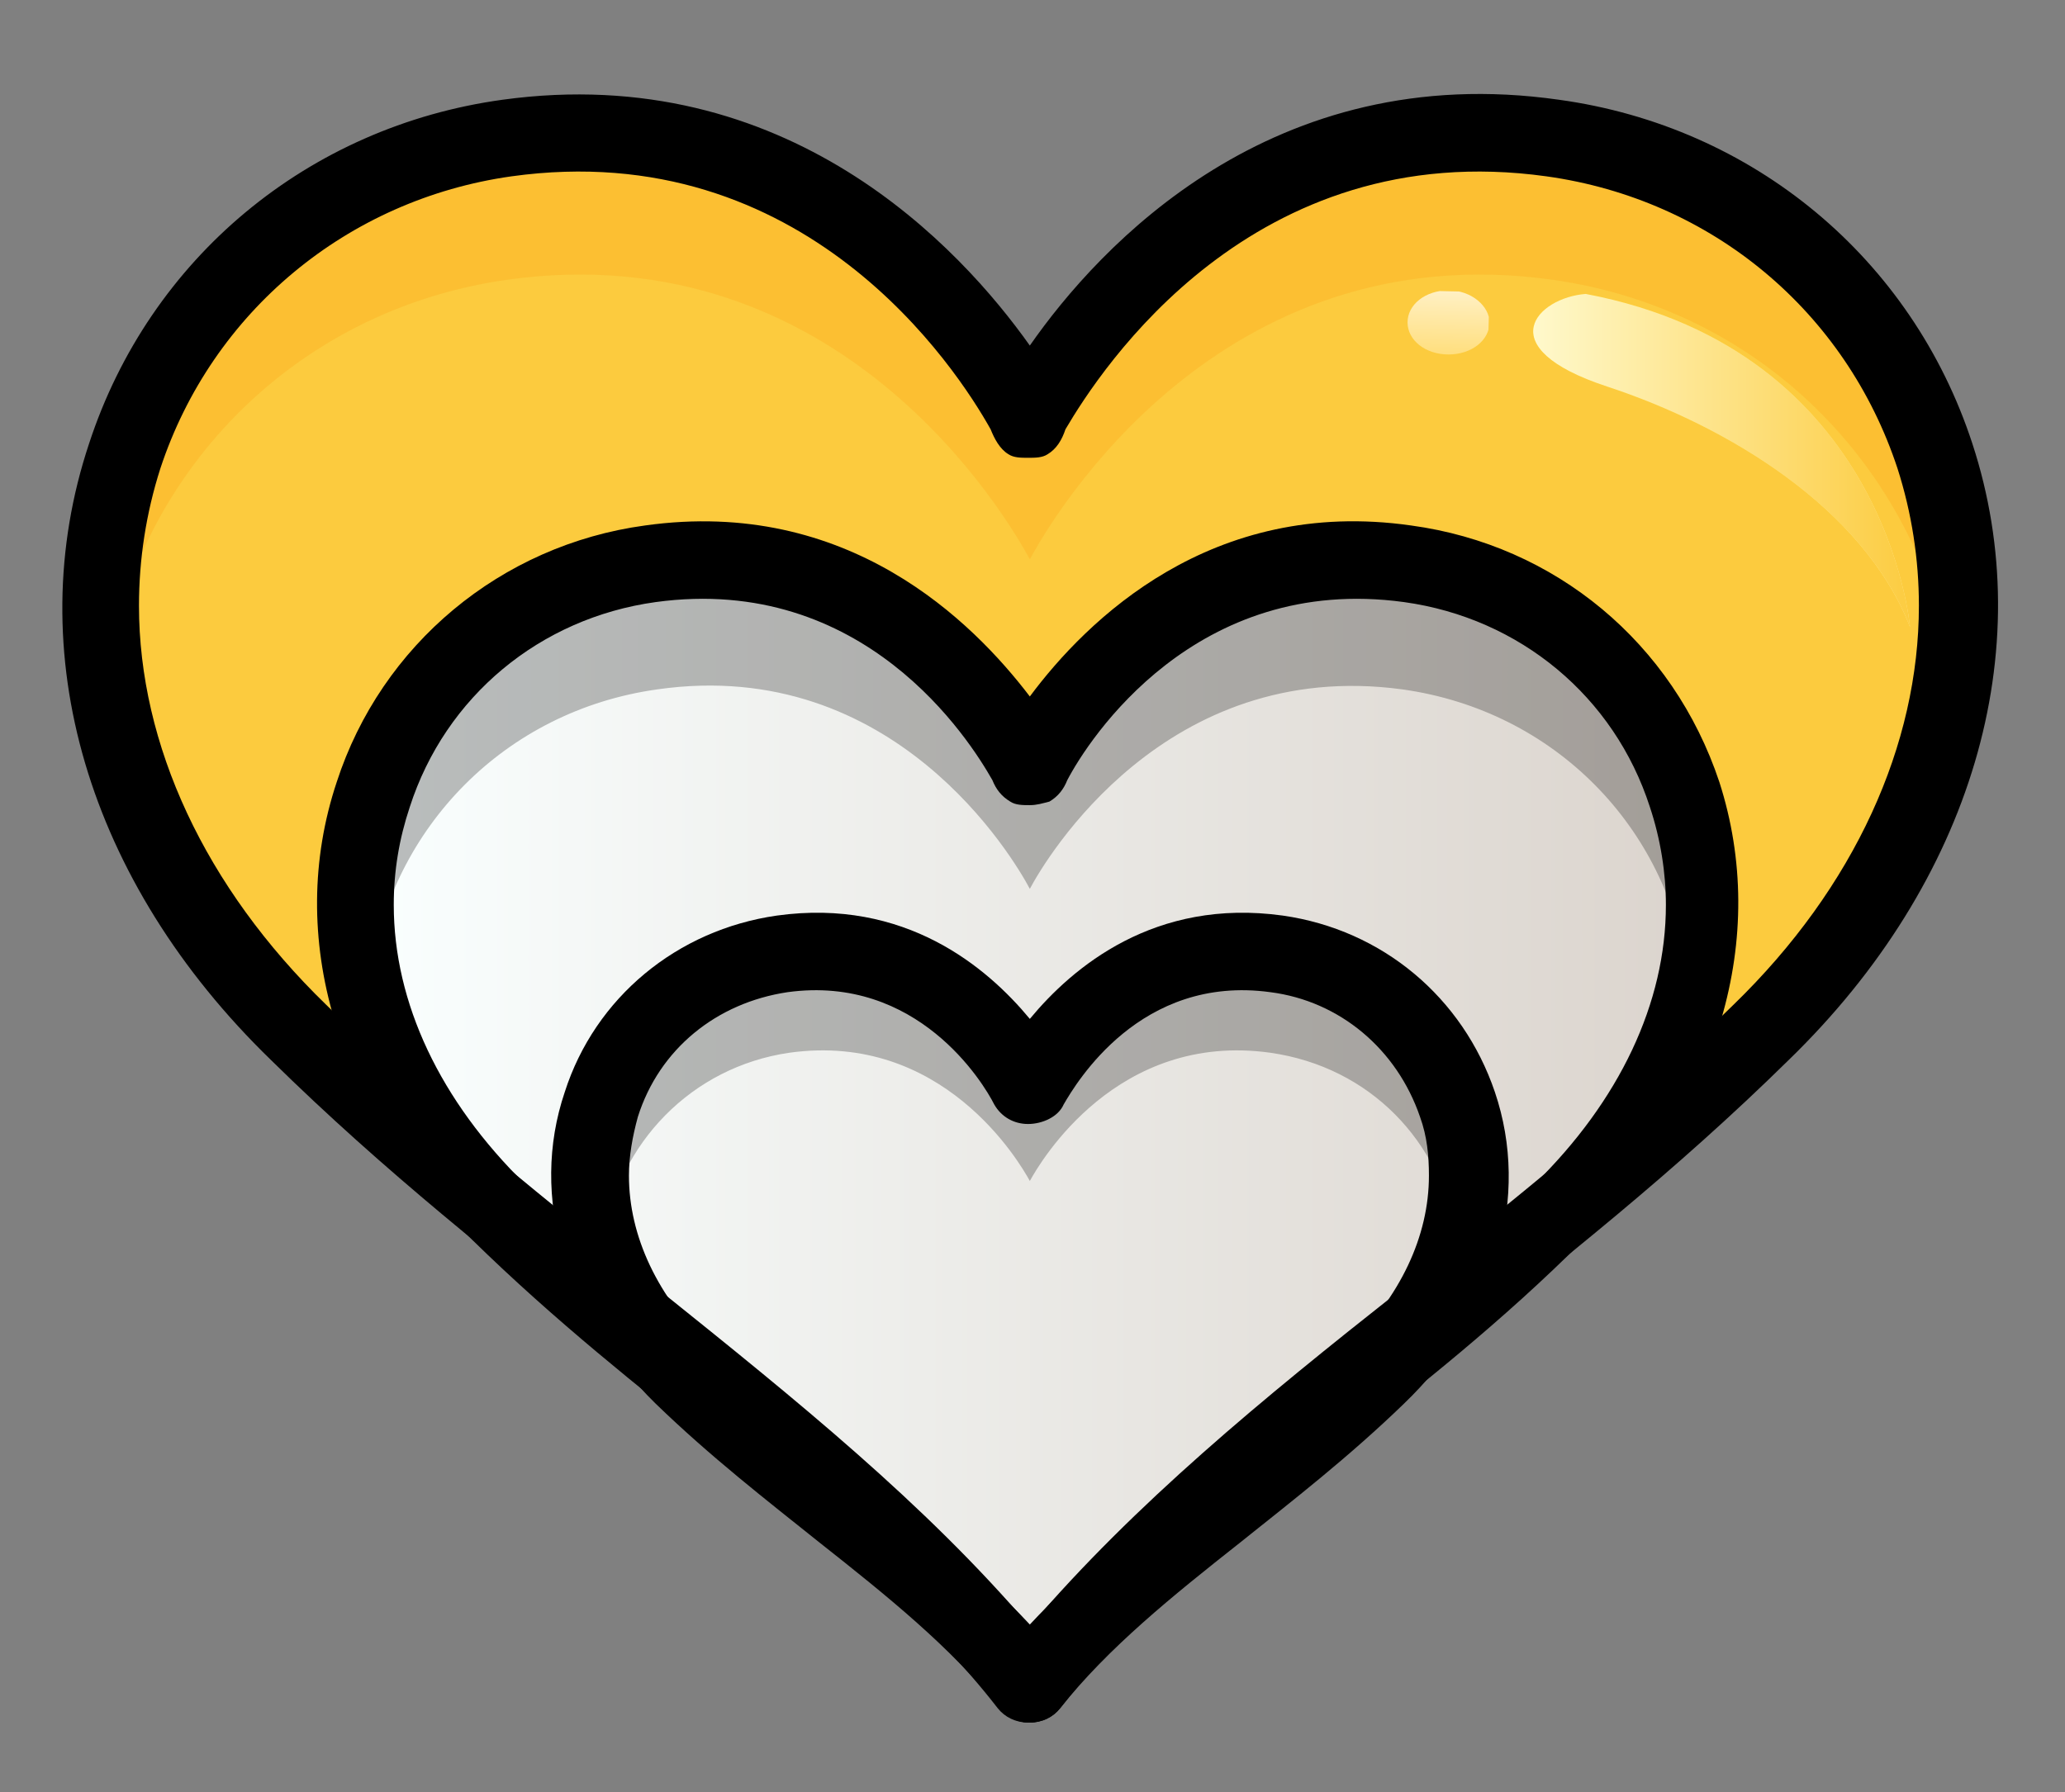 <?xml version="1.0" encoding="utf-8"?>
<!-- Generator: Adobe Illustrator 27.0.1, SVG Export Plug-In . SVG Version: 6.00 Build 0)  -->
<svg version="1.1" id="Layer_1" xmlns="http://www.w3.org/2000/svg" xmlns:xlink="http://www.w3.org/1999/xlink" x="0px" y="0px"
	 viewBox="0 0 115.9 100.6" style="enable-background:new 0 0 115.9 100.6;" xml:space="preserve">
<rect x="0" y="0" width="115.9" height="100.6" fill="#808080" stroke="none"/>
<style type="text/css">
	.st0{clip-path:url(#SVGID_00000025402583170977205590000004330838065228575931_);}
	.st1{fill:#FCCB3E;}
	.st2{opacity:0.26;fill:#FC9F12;enable-background:new    ;}
	.st3{fill:url(#SVGID_00000037653114528889941380000015283311330244412821_);}
	.st4{opacity:0.26;enable-background:new    ;}
	.st5{fill:url(#SVGID_00000145030441324782970110000007706535109151664299_);}
	.st6{clip-path:url(#SVGID_00000091006425056792675970000004890559366059069364_);}
	.st7{fill:url(#SVGID_00000083799549581711747410000011698072243688617602_);}
	.st8{clip-path:url(#SVGID_00000031899072916467865090000010128384035327910571_);}
	.st9{fill:url(#SVGID_00000168104866576075574110000001245505153751362952_);}
</style>
<g>
	<defs>
		<rect id="SVGID_1_" x="-334.7" y="-159.5" width="785" height="449.1"/>
	</defs>
	<clipPath id="SVGID_00000175298518012522632130000002790731691654501812_">
		<use xlink:href="#SVGID_1_"  style="overflow:visible;"/>
	</clipPath>
	<g style="clip-path:url(#SVGID_00000175298518012522632130000002790731691654501812_);">
		<path class="st1" d="M98.9,58c20.8-20.2,9.8-47.2-11.8-50.2C68.4,5.1,59.1,21,57.8,23.4c0.1,0.1,0.1,0.1,0,0c-0.1,0.1-0.1,0.1,0,0
			C56.5,21,47.2,5.1,28.5,7.7C7,10.7-4,37.7,16.8,57.9c14.8,14.6,30.6,23.4,41,36.7C68.2,81.3,84,72.5,98.9,58"/>
		<path class="st2" d="M28.5,15.7c18.7-2.6,28,13.3,29.3,15.7c1.3-2.4,10.6-18.3,29.3-15.7c12.1,1.7,20.8,11,22.5,22.3
			c2.1-14.8-7.7-28.3-22.5-30.4C68.4,5.1,59.1,21,57.8,23.4C56.5,21,47.2,5.1,28.5,7.7C13.6,9.8,3.8,23.2,5.9,38.1
			C7.6,26.7,16.4,17.4,28.5,15.7"/>
		<path class="st1" d="M77.2,77.3c9.8-9.6,4.6-22.3-5.6-23.7c-8.8-1.3-13.2,6.2-13.8,7.4c0,0.1,0,0.1,0,0c0,0.1,0,0.1,0,0
			c-0.6-1.1-5-8.6-13.8-7.4C33.8,55,28.6,67.7,38.4,77.3c7.1,6.9,14.5,11,19.4,17.3C62.7,88.3,70.1,84.2,77.2,77.3"/>
		
			<linearGradient id="SVGID_00000024707524828432871080000005040508834538058886_" gradientUnits="userSpaceOnUse" x1="19.975" y1="68.053" x2="95.606" y2="68.053" gradientTransform="matrix(1 0 0 -1 0 131.097)">
			<stop  offset="0" style="stop-color:#FAFFFF"/>
			<stop  offset="1" style="stop-color:#DBD4CD"/>
		</linearGradient>
		<path style="fill:url(#SVGID_00000024707524828432871080000005040508834538058886_);" d="M87.6,68c15-14.7,7.1-34.2-8.5-36.4
			C65.5,29.7,58.7,41.3,57.8,43c0,0.1,0,0.1,0,0c0,0.1,0,0.1,0,0c-0.9-1.7-7.7-13.3-21.3-11.4C20.9,33.8,13,53.3,28,68
			c10.9,10.6,22.2,17,29.8,26.6C65.4,84.9,76.7,78.6,87.6,68"/>
		<path class="st4" d="M44.3,59.1c8.6-1.2,12.9,6.1,13.5,7.2c0.6-1.1,4.9-8.4,13.5-7.2c5.6,0.8,9.6,5,10.4,10.3
			c1-6.8-3.5-13-10.4-14c-8.6-1.1-12.9,6.2-13.5,7.3c-0.6-1.1-4.9-8.4-13.5-7.2c-6.8,1-11.3,7.1-10.4,14
			C34.7,64.2,38.8,59.9,44.3,59.1"/>
		<g>
			
				<linearGradient id="SVGID_00000078752104942622380890000009382538897703799439_" gradientUnits="userSpaceOnUse" x1="86.04" y1="105.198" x2="107.19" y2="105.198" gradientTransform="matrix(1 0 0 -1 0 131.097)">
				<stop  offset="0" style="stop-color:#FFCC01"/>
				<stop  offset="1" style="stop-color:#FFEB99"/>
			</linearGradient>
			<path style="fill:url(#SVGID_00000078752104942622380890000009382538897703799439_);" d="M107.2,35.2c0,0-1.3-15.5-18.2-18.7
				c-2.7,0.2-5.5,3,1.2,5.2S104.6,28.5,107.2,35.2"/>
			<g>
				<defs>
					<path id="SVGID_00000123436348072404492310000013290865376555684284_" d="M107.2,35.2c0,0-1.3-15.5-18.2-18.7
						c-2.7,0.2-5.5,3,1.2,5.2S104.6,28.5,107.2,35.2"/>
				</defs>
				<clipPath id="SVGID_00000119800503795238767020000016842977006703746744_">
					<use xlink:href="#SVGID_00000123436348072404492310000013290865376555684284_"  style="overflow:visible;"/>
				</clipPath>
				<g style="clip-path:url(#SVGID_00000119800503795238767020000016842977006703746744_);">
					
						<linearGradient id="SVGID_00000129198011579095496380000017656669515410718650_" gradientUnits="userSpaceOnUse" x1="83.09" y1="105.198" x2="107.69" y2="105.198" gradientTransform="matrix(1 0 0 -1 0 131.097)">
						<stop  offset="0" style="stop-color:#FFFFDF"/>
						<stop  offset="1" style="stop-color:#FCCB3E"/>
					</linearGradient>
					<polygon style="fill:url(#SVGID_00000129198011579095496380000017656669515410718650_);" points="83.1,35.2 83.6,15.9 
						107.7,16.5 107.2,35.8 					"/>
				</g>
			</g>
		</g>
		<g>
			<defs>
				<path id="SVGID_00000181798171907754543290000018164782687772794270_" d="M83.6,18.1c0,1-1,1.8-2.3,1.8S79,19.1,79,18.1
					s1-1.8,2.3-1.8S83.6,17.2,83.6,18.1"/>
			</defs>
			<clipPath id="SVGID_00000101078387541815046900000016186254081423130286_">
				<use xlink:href="#SVGID_00000181798171907754543290000018164782687772794270_"  style="overflow:visible;"/>
			</clipPath>
			<g style="clip-path:url(#SVGID_00000101078387541815046900000016186254081423130286_);">
				
					<linearGradient id="SVGID_00000155833181331763489110000018205047253785469064_" gradientUnits="userSpaceOnUse" x1="89.609" y1="226.246" x2="90.589" y2="226.246" gradientTransform="matrix(-0.337 13.116 -4.998 -0.128 1242.334 -1132.969)">
					<stop  offset="0" style="stop-color:#FFFFFF"/>
					<stop  offset="1" style="stop-color:#FFBF00"/>
				</linearGradient>
				<polygon style="fill:url(#SVGID_00000155833181331763489110000018205047253785469064_);" points="78.8,19.9 78.9,16.3 
					83.6,16.4 83.5,20 				"/>
			</g>
		</g>
		<path d="M57.8,19.4c-3.9-5.5-13.6-16-29.6-13.8C17.3,7.1,8.4,14.5,5,24.9C1.1,36.6,4.9,49.5,15.2,59.5
			c6.4,6.3,12.9,11.4,19.2,16.4c8.2,6.5,15.9,12.6,21.7,20c0.4,0.5,1,0.8,1.7,0.8s1.3-0.3,1.7-0.8c5.8-7.4,13.6-13.5,21.7-20
			c6.3-5,12.8-10.1,19.2-16.4l0,0c10.3-10,14.1-23,10.3-34.6C107.3,14.5,98.4,7.1,87.5,5.6C71.4,3.3,61.7,13.8,57.8,19.4 M86.8,9.9
			c9.3,1.3,16.8,7.6,19.7,16.4c0.8,2.5,1.2,5.1,1.2,7.7c0,7.8-3.6,15.8-10.4,22.4l0,0c-6.2,6.1-12.6,11.2-18.8,16.1
			c-7.6,6-14.8,11.9-20.7,18.8c-5.9-6.9-13.1-12.7-20.7-18.8c-6.2-4.9-12.6-10-18.8-16.1C11.5,49.8,7.8,41.8,7.8,34
			c0-2.6,0.4-5.2,1.2-7.7c2.9-8.8,10.5-15.1,19.7-16.4c16.5-2.3,25,10.8,26.9,14.2c0.2,0.5,0.5,1.1,1,1.4c0.3,0.2,0.7,0.2,1.1,0.2
			s0.8,0,1.1-0.2c0.5-0.3,0.8-0.8,1-1.4C61.8,20.7,70.3,7.6,86.8,9.9L86.8,9.9L86.8,9.9z"/>
		<path d="M57.8,39.1c-3.2-4.2-10.2-11.2-21.6-9.6c-8.1,1.1-14.8,6.7-17.3,14.4c-2.9,8.7,0,18.3,7.6,25.7c4.7,4.6,9.4,8.3,13.9,11.9
			c5.9,4.7,11.5,9.1,15.6,14.4c0.4,0.5,1,0.8,1.7,0.8s1.3-0.3,1.7-0.8c4.2-5.3,9.8-9.7,15.6-14.4c4.6-3.6,9.3-7.3,13.9-11.9l0,0
			c7.6-7.4,10.4-17,7.6-25.7c-2.6-7.8-9.2-13.3-17.3-14.4C68,27.9,61,34.8,57.8,39.1 M78.8,33.8c6.5,0.9,11.8,5.3,13.8,11.5
			c0.6,1.8,0.9,3.7,0.9,5.5c0,5.5-2.6,11-7.4,15.7l0,0c-4.5,4.4-9.1,8.1-13.6,11.6c-5.4,4.3-10.4,8.3-14.7,13.2
			c-4.2-4.8-9.3-8.9-14.7-13.2c-4.5-3.5-9.1-7.2-13.6-11.6c-4.8-4.7-7.4-10.2-7.4-15.7c0-1.9,0.3-3.7,0.9-5.5
			c2-6.2,7.3-10.6,13.8-11.5c11.7-1.6,17.6,7.7,18.9,10c0.2,0.5,0.5,0.9,1,1.2c0.3,0.2,0.7,0.2,1.1,0.2s0.7-0.1,1.1-0.2
			c0.5-0.3,0.8-0.7,1-1.2C61.1,41.5,67.1,32.2,78.8,33.8L78.8,33.8L78.8,33.8z"/>
		<path d="M57.8,57.2c-2.4-2.9-7-6.8-14.2-5.8C38,52.2,33.4,56,31.7,61.3c-2,5.9,0,12.5,5.1,17.5c3.1,3,6.2,5.4,9.2,7.8
			c3.8,3,7.4,5.9,10.1,9.3c0.4,0.5,1,0.8,1.7,0.8s1.3-0.3,1.7-0.8c2.7-3.4,6.3-6.3,10.1-9.3c3-2.4,6.1-4.8,9.2-7.8l0,0
			c5.2-5,7.1-11.6,5.1-17.5c-1.8-5.3-6.3-9.1-11.9-9.9C64.8,50.4,60.2,54.3,57.8,57.2 M59.7,62c0.7-1.2,4.3-7.3,11.6-6.3
			c3.9,0.5,7.1,3.2,8.4,7c0.4,1.1,0.5,2.2,0.5,3.3c0,3.4-1.6,6.8-4.6,9.7l0,0c-2.8,2.9-5.8,5.2-8.7,7.5c-3.3,2.6-6.4,5.1-9.1,8
			c-2.7-2.9-5.8-5.4-9.1-8c-2.9-2.3-5.9-4.7-8.8-7.5c-3-2.9-4.6-6.3-4.6-9.7c0-1.1,0.2-2.2,0.5-3.3c1.2-3.8,4.4-6.4,8.4-7
			c7.3-1,11,5.1,11.6,6.3c0.4,0.7,1.1,1.1,1.9,1.1S59.4,62.7,59.7,62L59.7,62z"/>
		<path class="st4" d="M36.9,38.7c13.3-1.9,20,9.5,20.9,11.2c0.9-1.7,7.6-13,20.9-11.2c8.6,1.2,14.9,7.8,16,15.9
			c1.5-10.5-5.5-20.2-16.1-21.6c-13.3-1.9-20,9.5-20.9,11.2c-0.9-1.7-7.5-13-20.9-11.2c-10.6,1.5-17.6,11.1-16,21.6
			C22,46.5,28.3,39.9,36.9,38.7"/>
	</g>
</g>
</svg>
